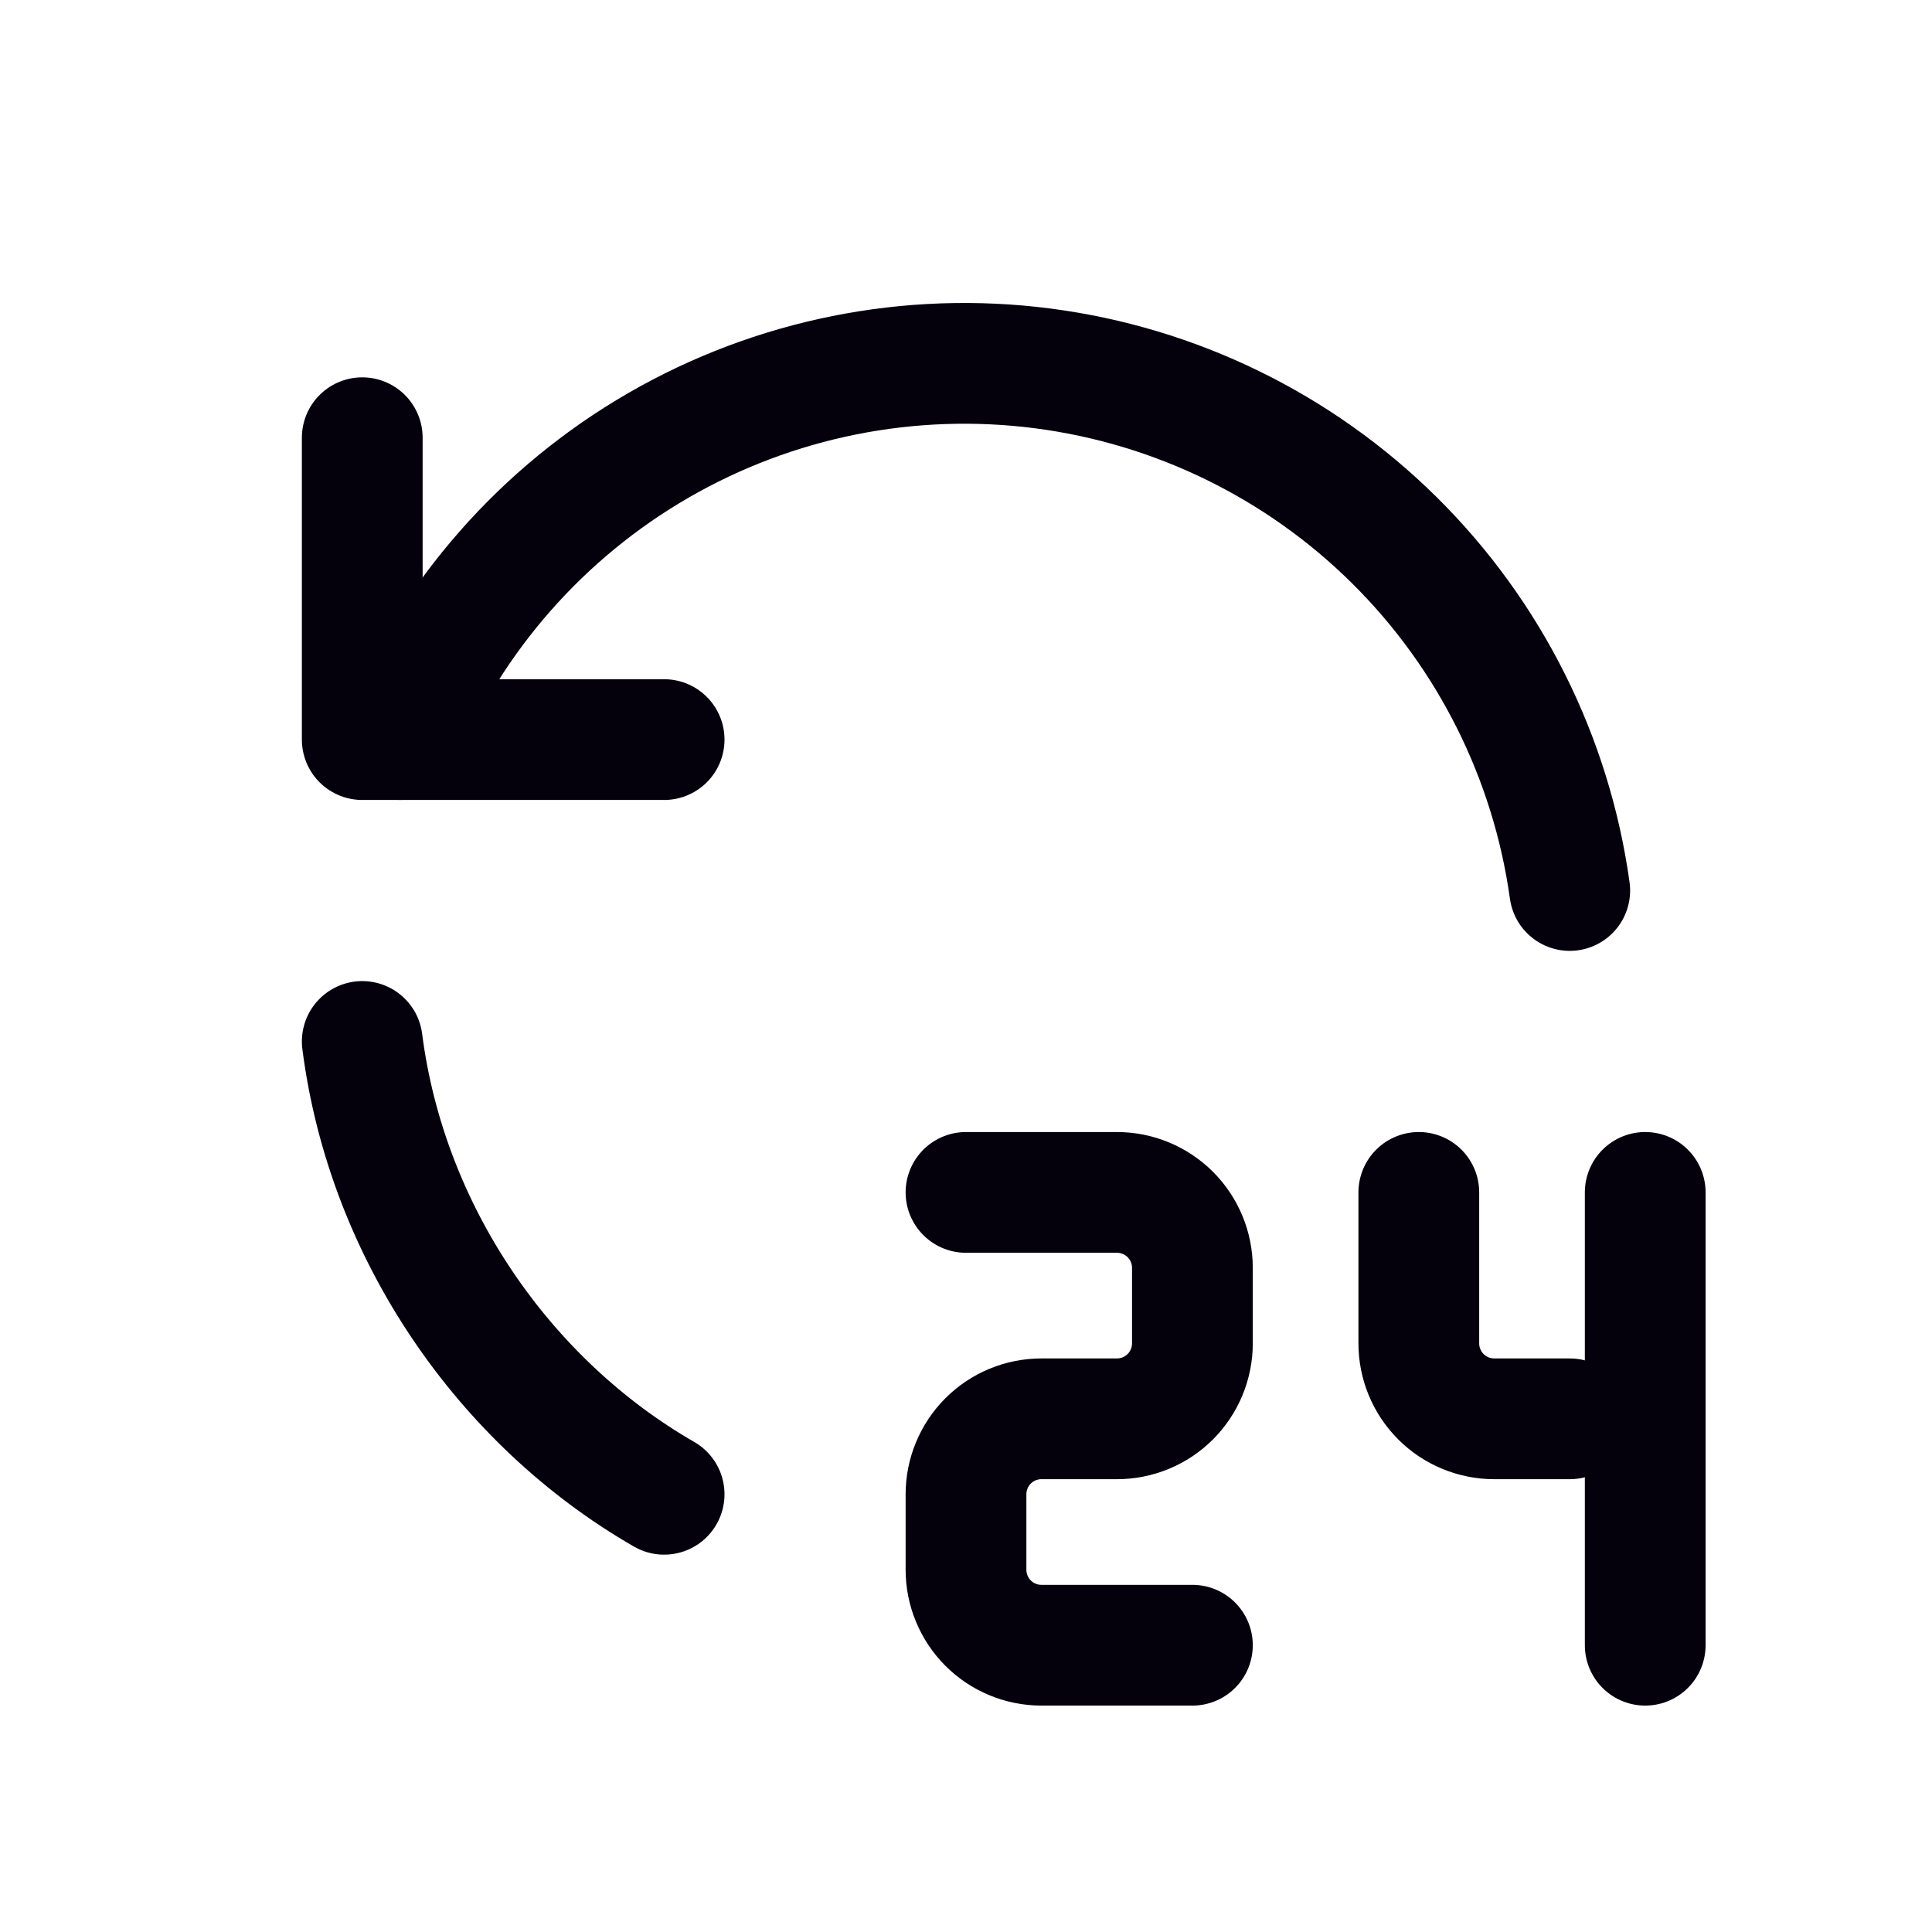 <svg width="48" height="48" viewBox="0 0 48 48" fill="none" xmlns="http://www.w3.org/2000/svg">
<path d="M9 25.875C9.609 30.622 12.527 34.839 16.5 37.125" stroke="#04010C" stroke-width="3" stroke-linecap="round" stroke-linejoin="round"/>
<path d="M39 22.124C38.541 18.825 37.011 15.767 34.644 13.423C32.277 11.079 29.204 9.579 25.901 9.152C22.597 8.726 19.244 9.398 16.36 11.064C13.475 12.731 11.219 15.299 9.938 18.374" stroke="#04010C" stroke-width="3" stroke-linecap="round" stroke-linejoin="round"/>
<path d="M9 10.875V18.375H16.5" stroke="#04010C" stroke-width="3" stroke-linecap="round" stroke-linejoin="round"/>
<path d="M24 29.625H27.75C28.247 29.625 28.724 29.823 29.076 30.174C29.427 30.526 29.625 31.003 29.625 31.5V33.375C29.625 33.872 29.427 34.349 29.076 34.701C28.724 35.053 28.247 35.25 27.75 35.25H25.875C25.378 35.25 24.901 35.447 24.549 35.799C24.198 36.151 24 36.628 24 37.125V39C24 39.497 24.198 39.974 24.549 40.326C24.901 40.678 25.378 40.875 25.875 40.875H29.625" stroke="#04010C" stroke-width="3" stroke-linecap="round" stroke-linejoin="round"/>
<path d="M35.25 29.625V33.375C35.25 33.872 35.447 34.349 35.799 34.701C36.151 35.053 36.628 35.25 37.125 35.25H39" stroke="#04010C" stroke-width="3" stroke-linecap="round" stroke-linejoin="round"/>
<path d="M40.875 29.625V40.875" stroke="#04010C" stroke-width="3" stroke-linecap="round" stroke-linejoin="round"/>
</svg>
